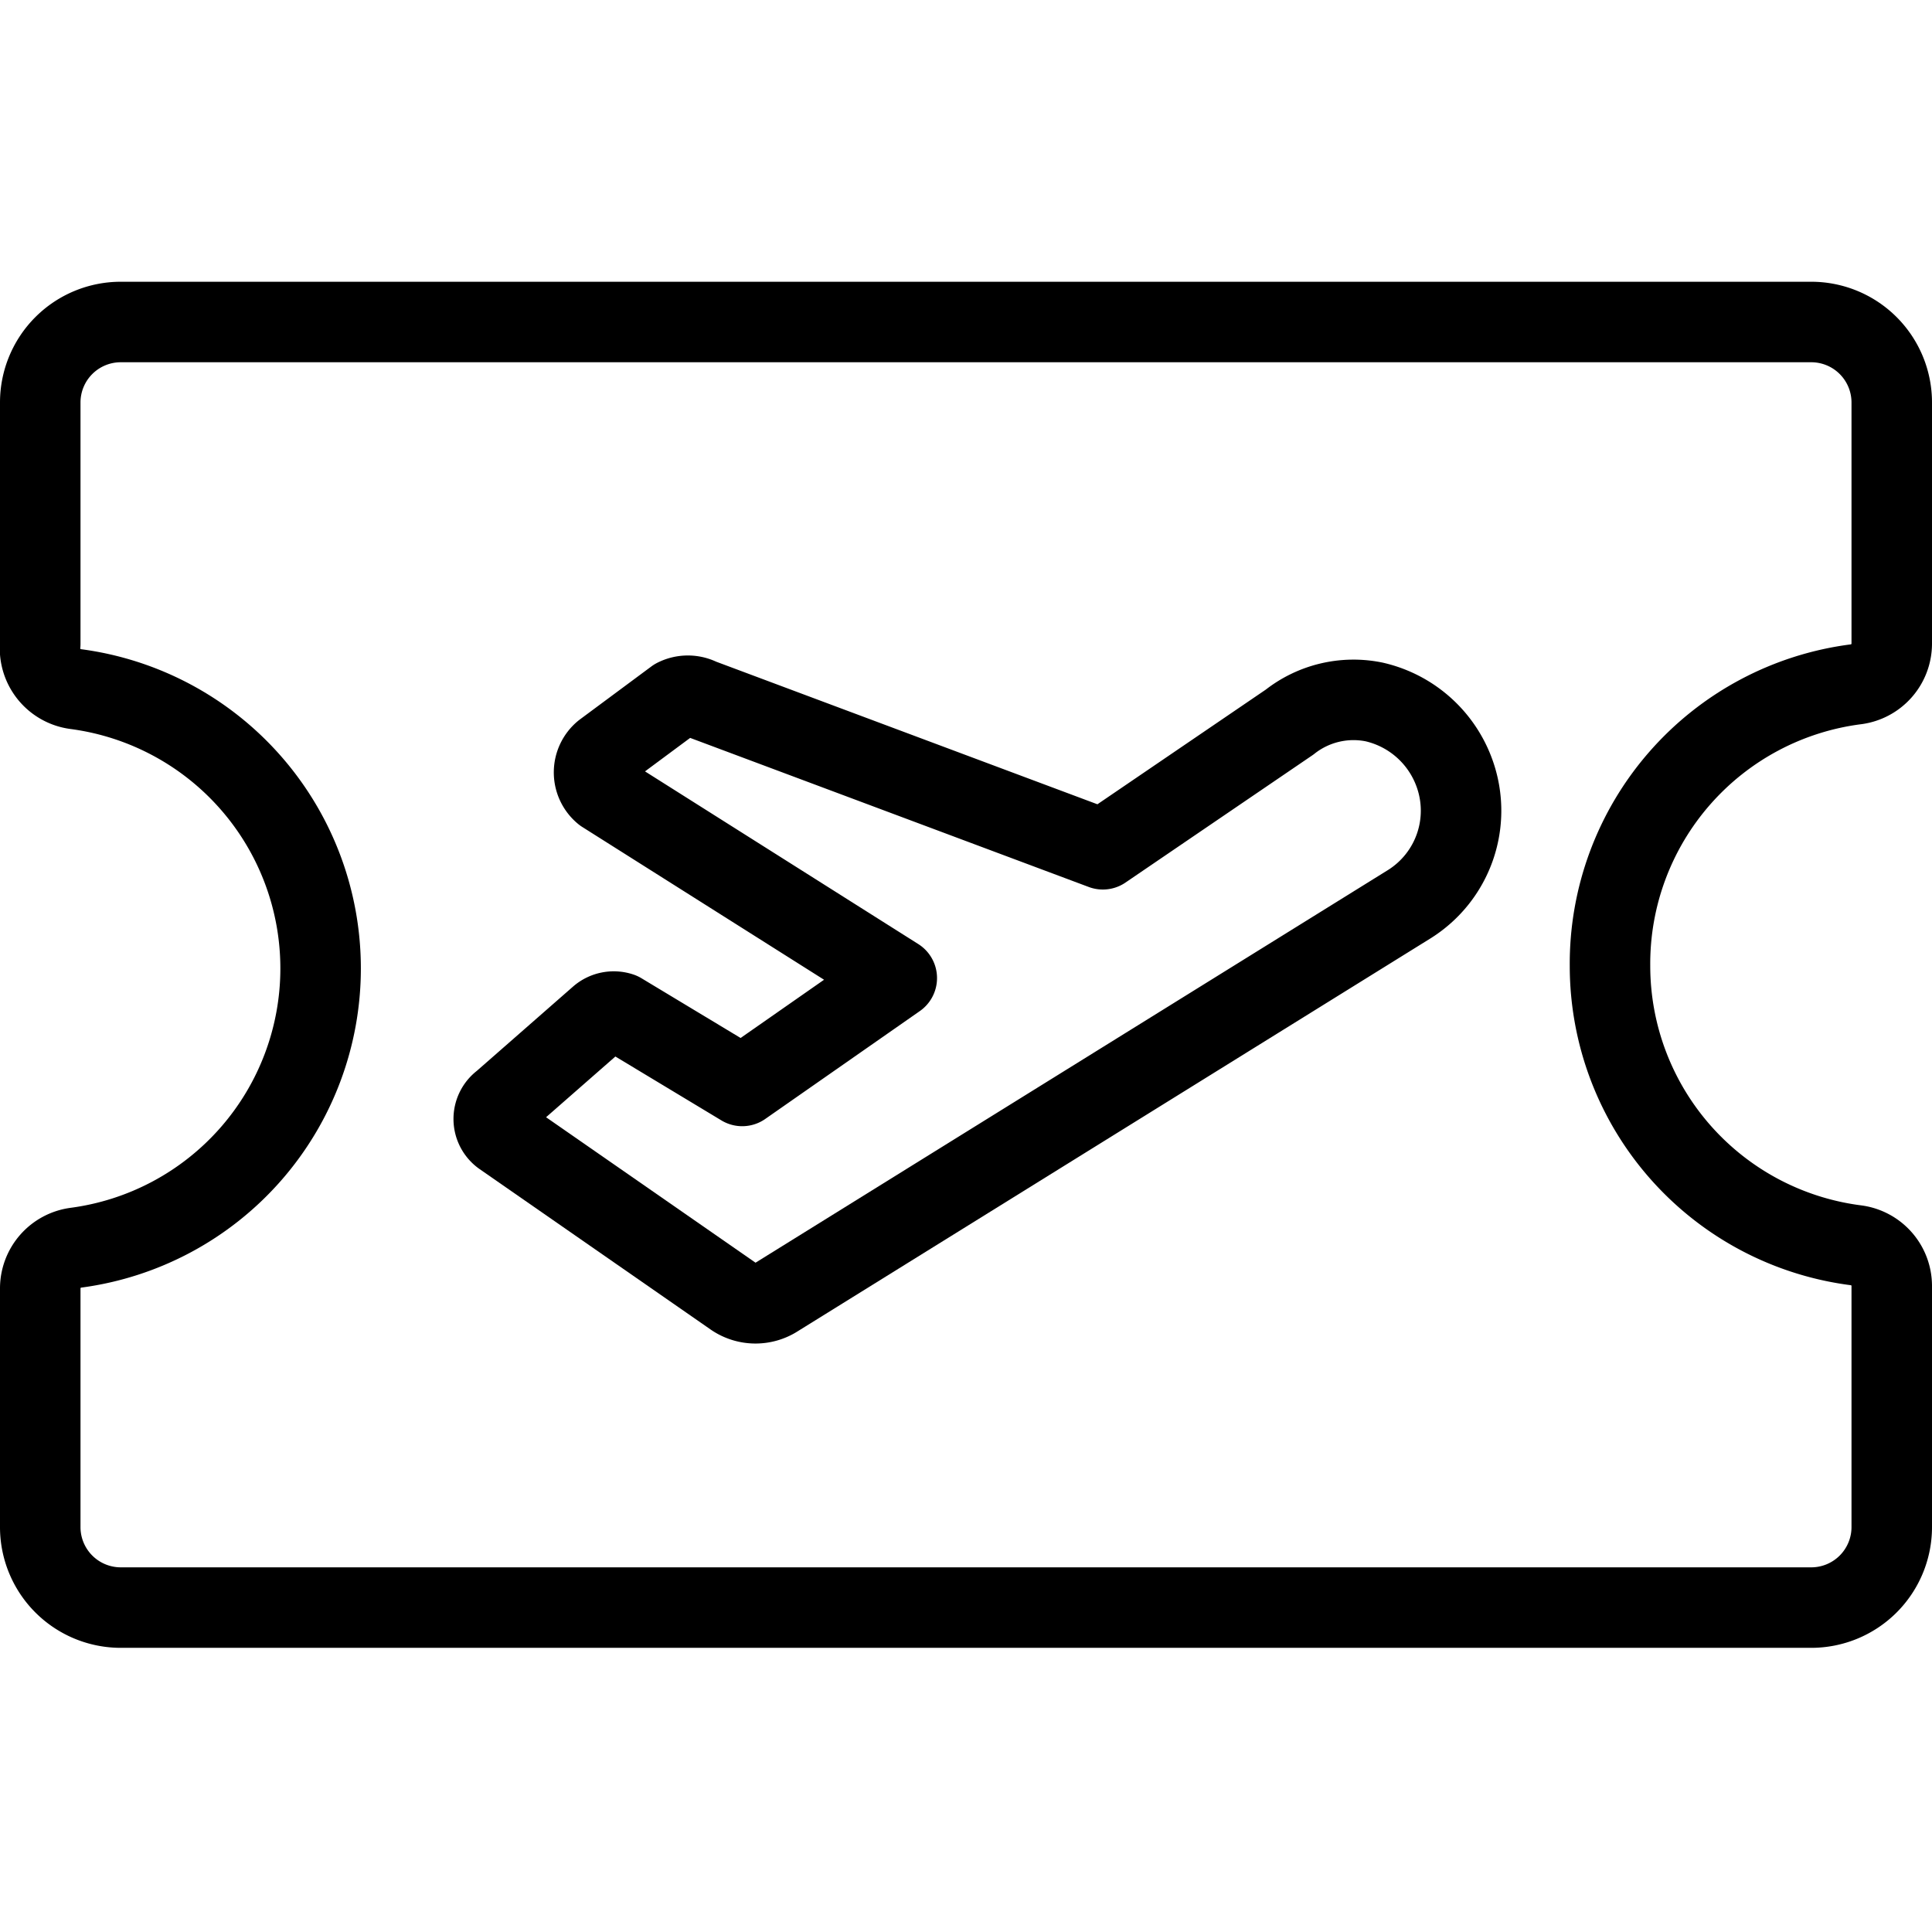 <svg xmlns="http://www.w3.org/2000/svg" viewBox="0 0 24 24">
  
<g transform="matrix(1,0,0,1,0,0)"><g>
    <path d="M20,12a3.5,3.5,0,0,0,3.06,3.47.51.51,0,0,1,.44.5v3a1,1,0,0,1-1,1H1.5a1,1,0,0,1-1-1V16a.51.51,0,0,1,.44-.5,3.5,3.5,0,0,0,0-6.94A.51.51,0,0,1,.5,8V5a1,1,0,0,1,1-1h21a1,1,0,0,1,1,1V8a.51.51,0,0,1-.44.5A3.5,3.5,0,0,0,20,12Z" style="fill: none;stroke: #000000;stroke-linecap: round;stroke-linejoin: round"></path>
    <path d="M17.07,8.72a1.39,1.39,0,0,1,1,.89,1.37,1.37,0,0,1-.56,1.62L9.65,16.11a.48.48,0,0,1-.53,0l-2.88-2a.26.26,0,0,1,0-.42l1.21-1.06a.27.27,0,0,1,.26-.05l1.51.91,1.92-1.34L7.5,9.85a.33.33,0,0,1,0-.51l.89-.66a.34.34,0,0,1,.31,0l5,1.87,2.32-1.58A1.28,1.28,0,0,1,17.07,8.72Z" style="fill: none;stroke: #000000;stroke-linecap: round;stroke-linejoin: round"></path>
  </g></g></svg>